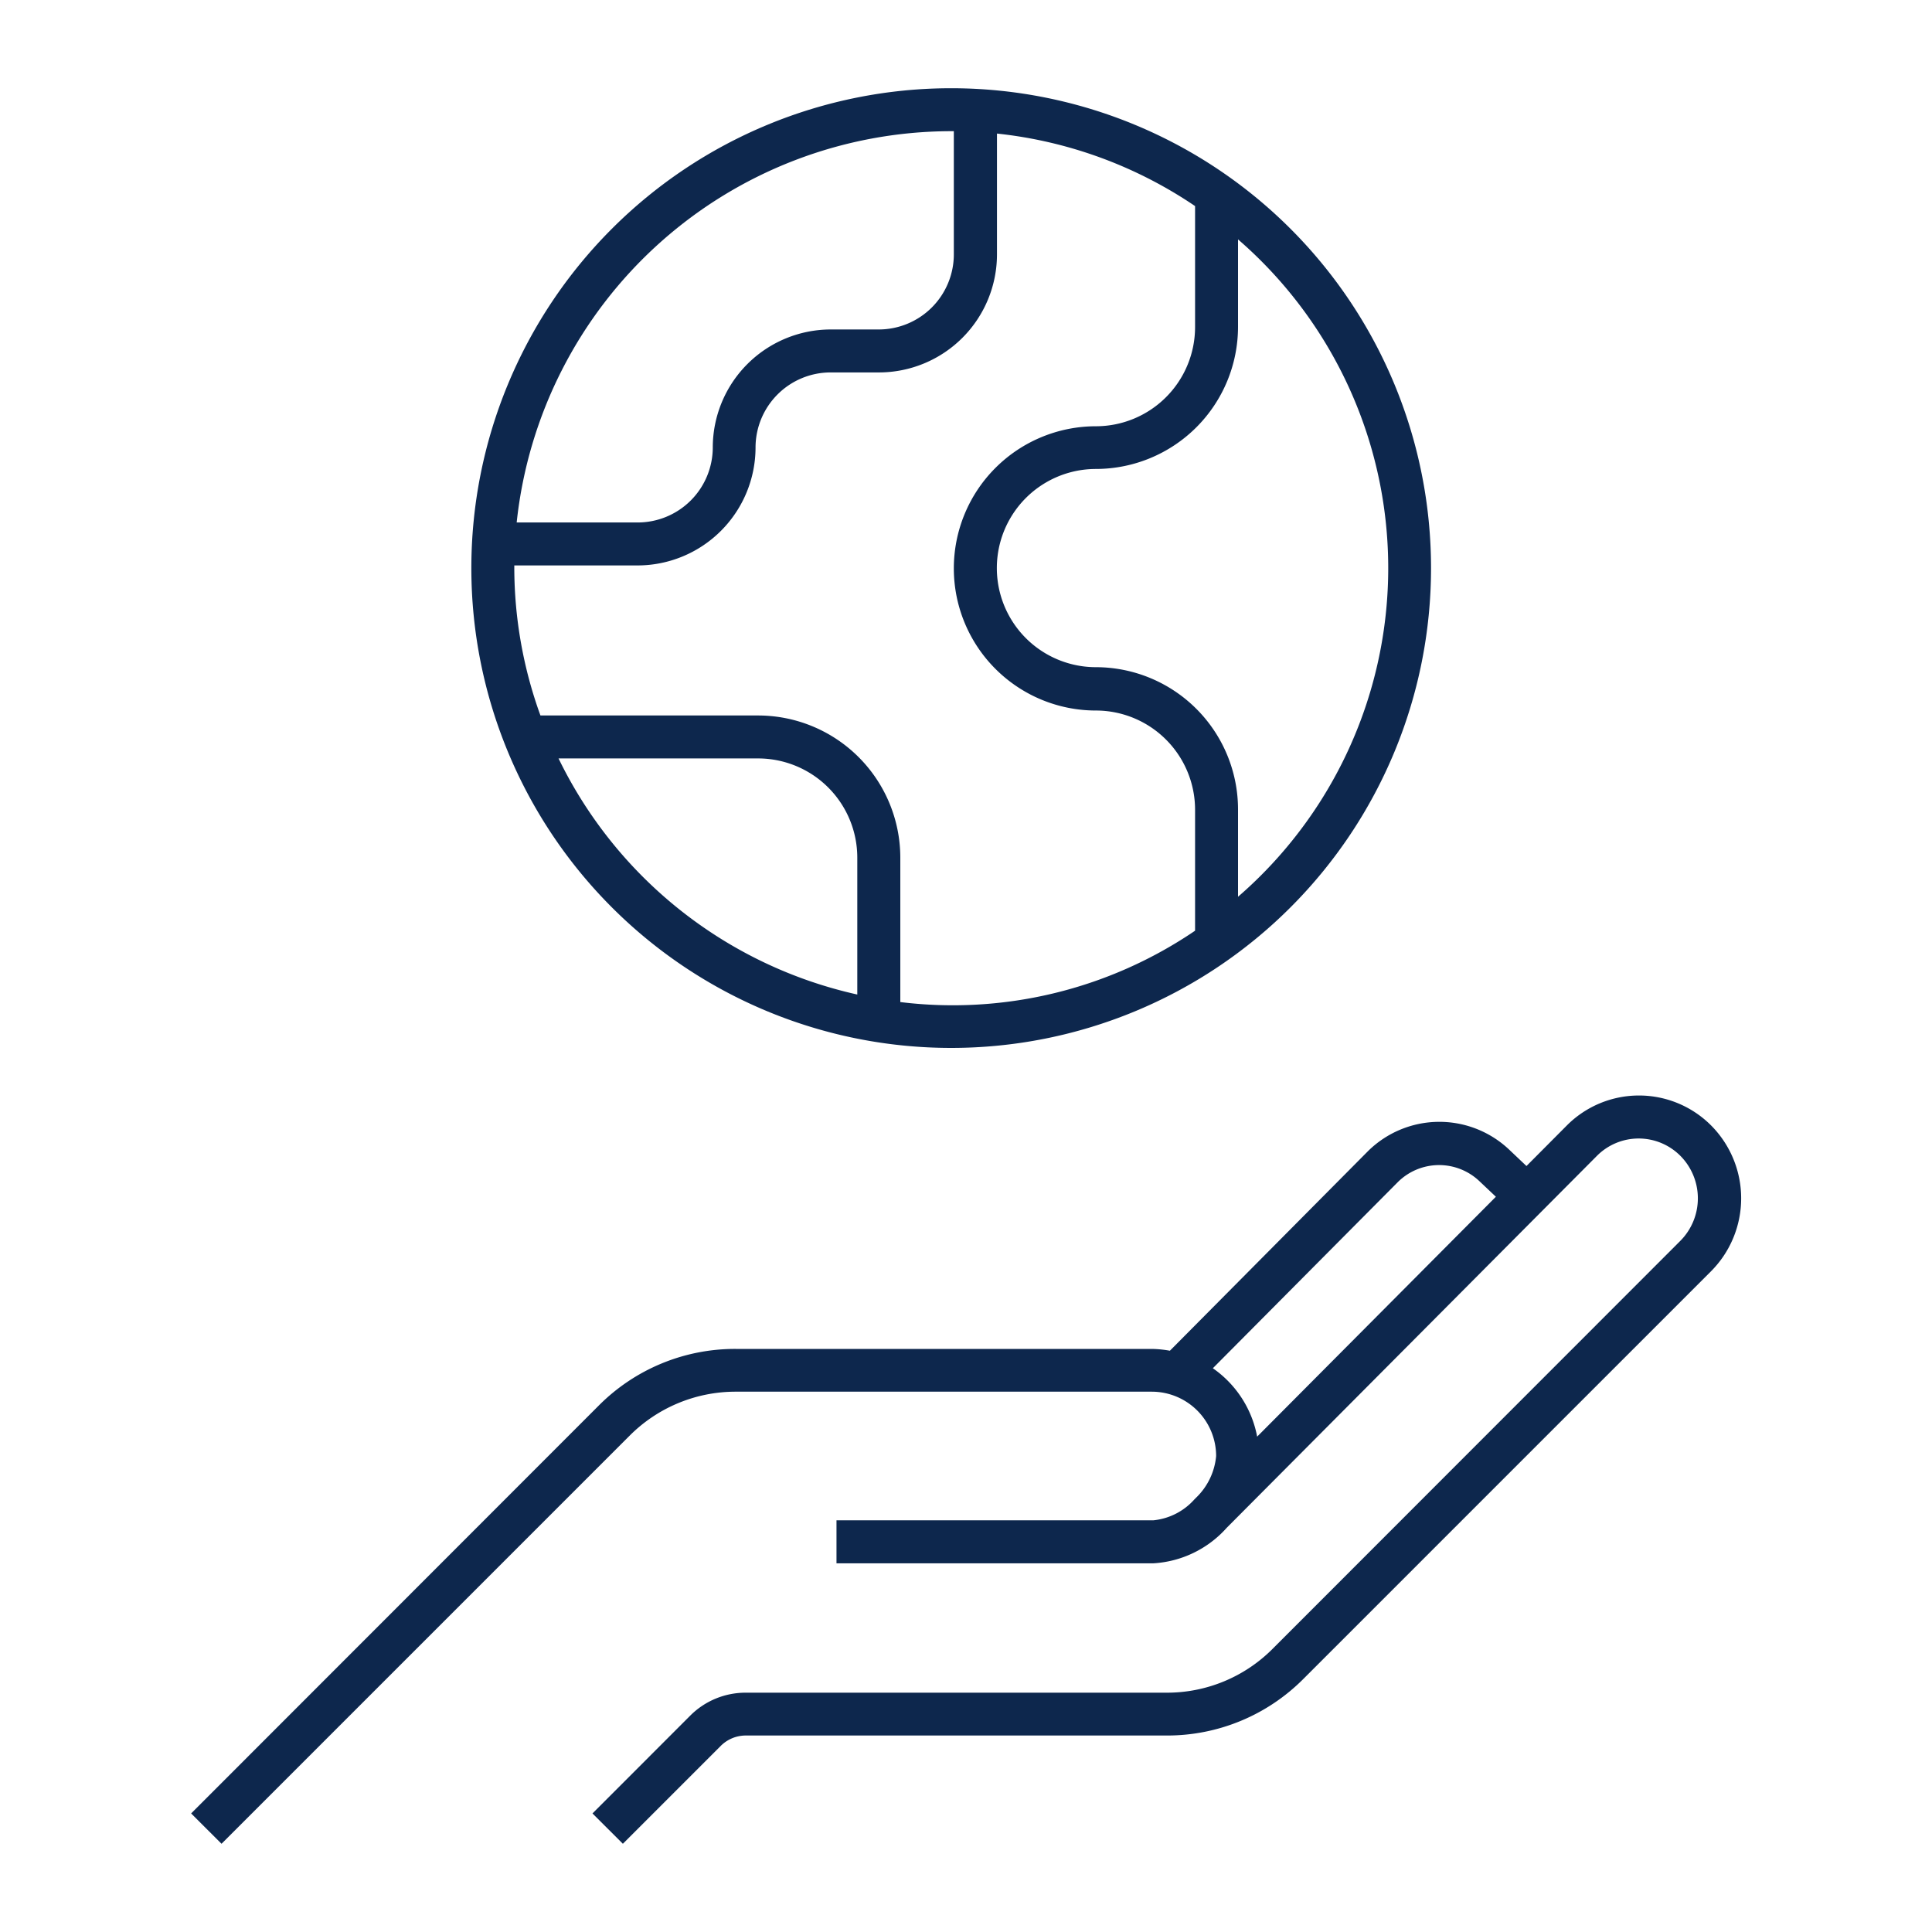 <svg id="Layer_1" data-name="Layer 1" fill="#0d274d" xmlns="http://www.w3.org/2000/svg" viewBox="0 0 300 300"><path d="M197.64,256a23.15,23.15,0,0,1-16.51,6.84H115.8a12.14,12.14,0,0,0-8.65,3.59L92,281.59l4.72,4.71,15.18-15.18a5.5,5.5,0,0,1,3.94-1.63h65.33a29.83,29.83,0,0,0,21.23-8.8l63.27-63.27a16.05,16.05,0,0,0,0-22.69,15.81,15.81,0,0,0-22.34,0l-6.3,6.33-2.67-2.53a15.77,15.77,0,0,0-21.93.21l-30.77,31a17.35,17.35,0,0,0-2.78-.28H114.27A29.83,29.83,0,0,0,93,218.23L29.68,281.59l4.72,4.71,63.36-63.36a23.23,23.23,0,0,1,16.51-6.84h64.57a10,10,0,0,1,10,10,10.27,10.27,0,0,1-3.13,6.48l-.24.24h0a9.82,9.82,0,0,1-6.35,3.25l-49.23,0v6.68l49.22,0a16.55,16.55,0,0,0,11.38-5.52L248,179.45a9.14,9.14,0,0,1,12.9,0,9.37,9.37,0,0,1,0,13.25Zm-2.43-32.92a16.67,16.67,0,0,0-6.88-10.62l28.76-28.94a9.09,9.09,0,0,1,12.64-.1l2.55,2.41Z"/><path d="M147.7,162.72A74.51,74.51,0,1,0,73.19,88.21,74.51,74.51,0,0,0,147.7,162.72Zm44.54-112V37.17a67.51,67.51,0,0,1,0,102.08V125.67a22.09,22.09,0,0,0-22.06-22.07,15.39,15.39,0,1,1,0-30.78A22.09,22.09,0,0,0,192.24,50.75ZM147.7,20.37l.41,0V39.51a11.67,11.67,0,0,1-11.65,11.65H129a18.34,18.34,0,0,0-18.32,18.32A11.67,11.67,0,0,1,99,81.13H80.23A67.93,67.93,0,0,1,147.7,20.37ZM79.86,88.21c0-.14,0-.27,0-.41H99a18.34,18.34,0,0,0,18.32-18.32A11.67,11.67,0,0,1,129,57.83h7.49a18.34,18.34,0,0,0,18.32-18.32V20.74A67.48,67.48,0,0,1,185.57,32v18.8a15.41,15.41,0,0,1-15.39,15.39,22.07,22.07,0,1,0,0,44.14h0a15.41,15.41,0,0,1,15.39,15.39v18.8a66.88,66.88,0,0,1-45.77,11.08V133.16a22.09,22.09,0,0,0-22.07-22.06H83.92A67.44,67.44,0,0,1,79.86,88.21Zm37.87,29.56a15.41,15.41,0,0,1,15.39,15.39v21.27a68,68,0,0,1-46.39-36.66Z"/></svg>